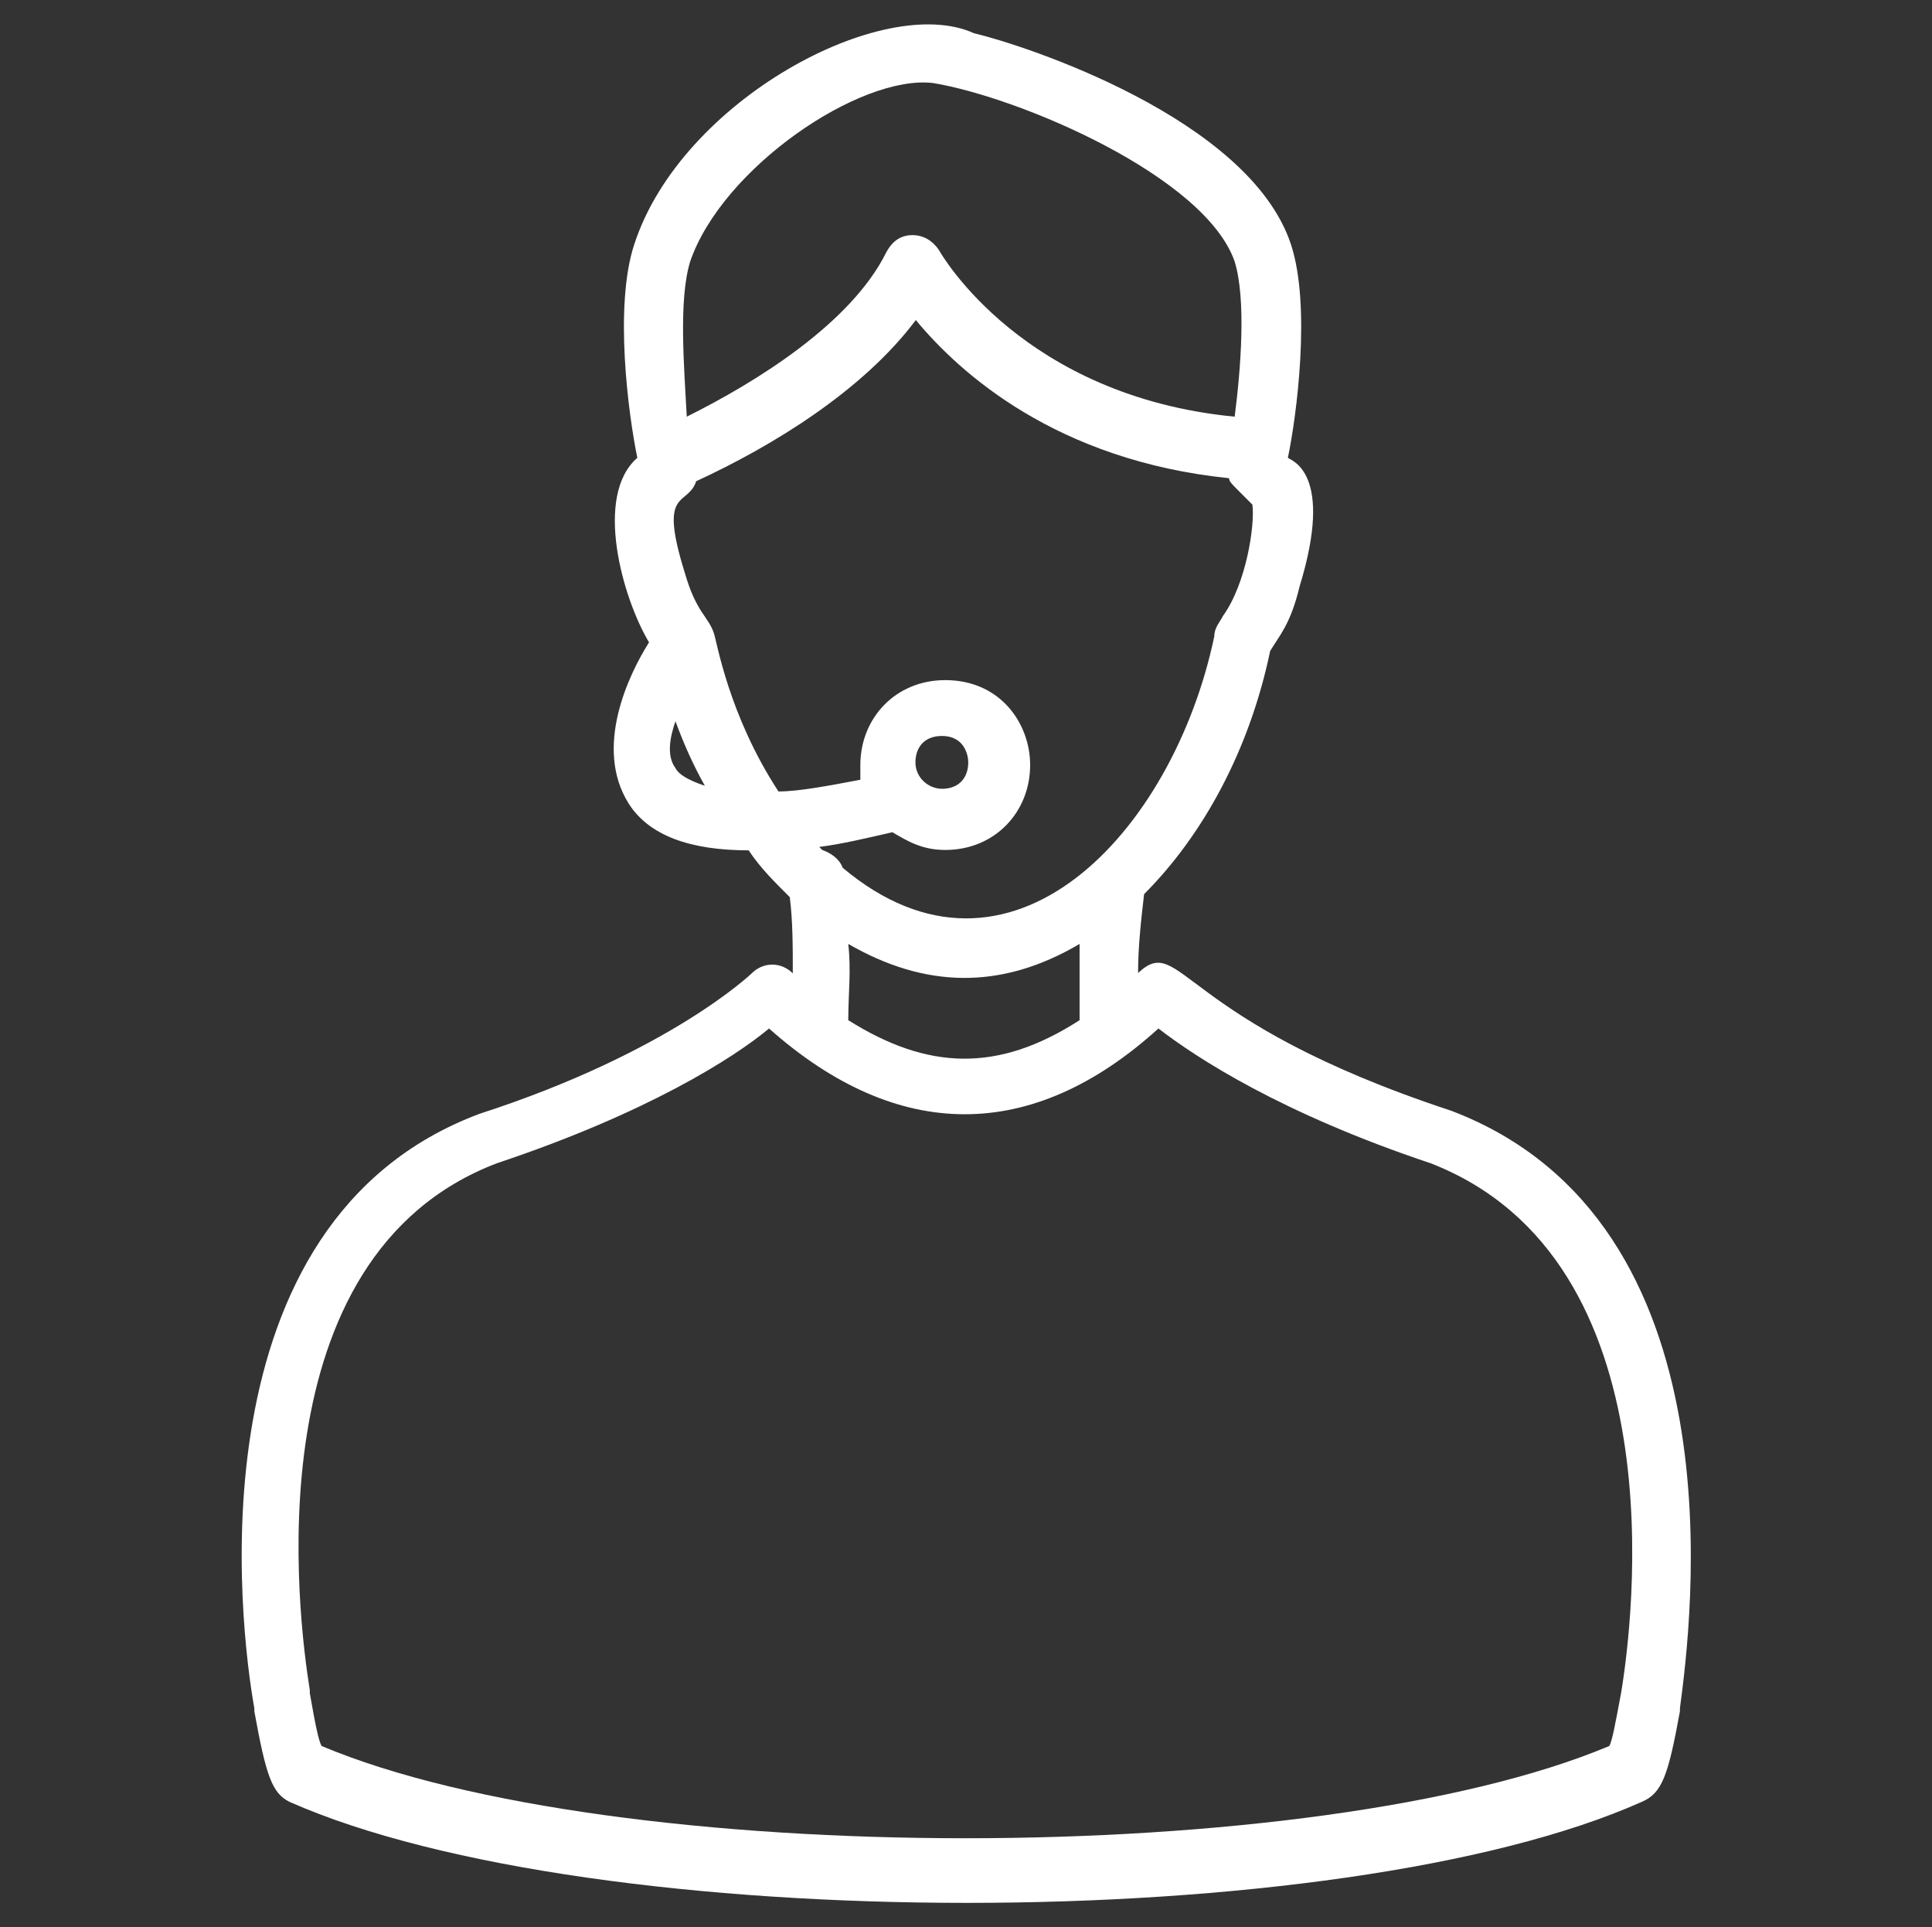 <?xml version="1.0" encoding="utf-8"?>
<!-- Generator: Adobe Illustrator 27.5.0, SVG Export Plug-In . SVG Version: 6.00 Build 0)  -->
<svg version="1.1" id="Layer_1" xmlns="http://www.w3.org/2000/svg" xmlns:xlink="http://www.w3.org/1999/xlink" x="0px" y="0px"
	 width="512px" height="510.6px" viewBox="0 0 512 510.6" style="enable-background:new 0 0 512 510.6;" xml:space="preserve">
<rect x="0" y="0" width="512" height="510.6" fill="#333333" stroke="none"/>
<style type="text/css">
	.st0{fill:#FFFFFF;}
</style>
<g>
	<path class="st0" d="M384.6,294.3c-72.9-24-71.4-47.3-83-36.5c0-7,0.8-14,1.6-20.9c15.5-15.5,27.9-38,33.4-64.4
		c2.3-3.9,5.4-7,7.8-17.1c9.3-30.3-2.3-33.4-3.1-34.1c2.3-10.9,6.2-40.3,0.8-56.6C331,31.3,271.3,11.9,258.1,8.8
		c-24-10.9-77.6,17.8-90,55.9c-5.4,16.3-1.6,45,0.8,56.6c-11.6,10.1-3.9,37.2,3.1,48.9c-5.4,8.5-14.7,27.9-5.4,42.7
		c5.4,8.5,16.3,12.4,31.8,12.4c3.1,4.7,7,8.5,10.9,12.4c0.8,6.2,0.8,13.2,0.8,20.2c-3.1-3.1-7.8-3.1-10.9,0c0,0-21.7,20.9-72.1,37.2
		c-76.8,28.7-63.6,135.8-59.7,157.5v0.8c3.1,17.1,4.7,21.7,9.3,24c80.7,35.7,278.5,35.7,358.4,0c5.4-2.3,7-7,10.1-24v-1.6v0.8
		C448.2,430,462.1,323.8,384.6,294.3L384.6,294.3z M324.1,163.2c-0.8,1.6-2.3,3.1-2.3,5.4c-10.9,52-54.3,98.5-98.5,61.3
		c-0.8-2.3-3.1-3.9-5.4-4.7l-0.8-0.8c6.2-0.8,12.4-2.3,19.4-3.9c3.9,2.3,7.8,4.7,14,4.7c13.2,0,22.5-10.1,22.5-22.5
		c0-10.9-7.8-22.5-22.5-22.5c-13.2,0-22.5,10.1-22.5,22.5v3.9c-8.5,1.6-16.3,3.1-21.7,3.1c-13.2-20.2-16.3-39.6-17.1-41.9
		c-1.6-4.7-4.7-5.4-7.8-16.3c-7-22.5,0.8-17.1,3.1-24c20.2-9.3,44.2-24,58.2-42.7c11.6,14,37.2,37.2,83,41.9c0,0.8,0.8,1.6,2.3,3.1
		l3.9,3.9C332.6,139.1,330.3,154.6,324.1,163.2L324.1,163.2z M242.6,202c0-3.9,2.3-7,7-7c6.2,0,7,5.4,7,7c0,3.9-2.3,7-7,7
		C245.7,208.9,242.6,205.8,242.6,202L242.6,202z M182.9,69.3c8.5-24.8,45-49.6,64.4-47.3c23.3,3.9,72.1,24.8,79.9,47.3
		c3.1,10.1,1.6,28.7,0,41.1c-55.9-5.4-77.6-42.7-78.4-44.2c-1.6-2.3-3.9-3.9-7-3.9s-5.4,1.6-7,4.7c-9.3,18.6-34.1,34.1-52.8,43.4
		C181.3,97.2,179.8,79.4,182.9,69.3z M179,203.5c-2.3-3.1-1.6-7.8,0-12.4c2.3,6.2,4.7,11.6,7.8,17.1
		C182.1,206.6,179.8,205.1,179,203.5z M286.1,250.1v20.2c-21.7,14-40.3,13.2-61.3,0c0-7,0.8-13.2,0-20.2
		C244.9,261.7,265.1,262.5,286.1,250.1z M429.6,448.6C429.6,448.6,429.6,449.4,429.6,448.6c-1.6,8.5-2.3,12.4-3.1,14
		c-77.6,32.6-263.8,32.6-341.3,0c-0.8-1.6-1.6-5.4-3.1-14v-0.8c-3.1-19.4-15.5-114.8,49.6-139.6c39.6-13.2,62.8-27.9,72.1-35.7
		c34.1,30.3,69.8,30.3,103.2,0c10.1,7.8,32.6,22.5,72.1,35.7C445.1,333.8,432.7,430,429.6,448.6L429.6,448.6z"/>
</g>
</svg>
